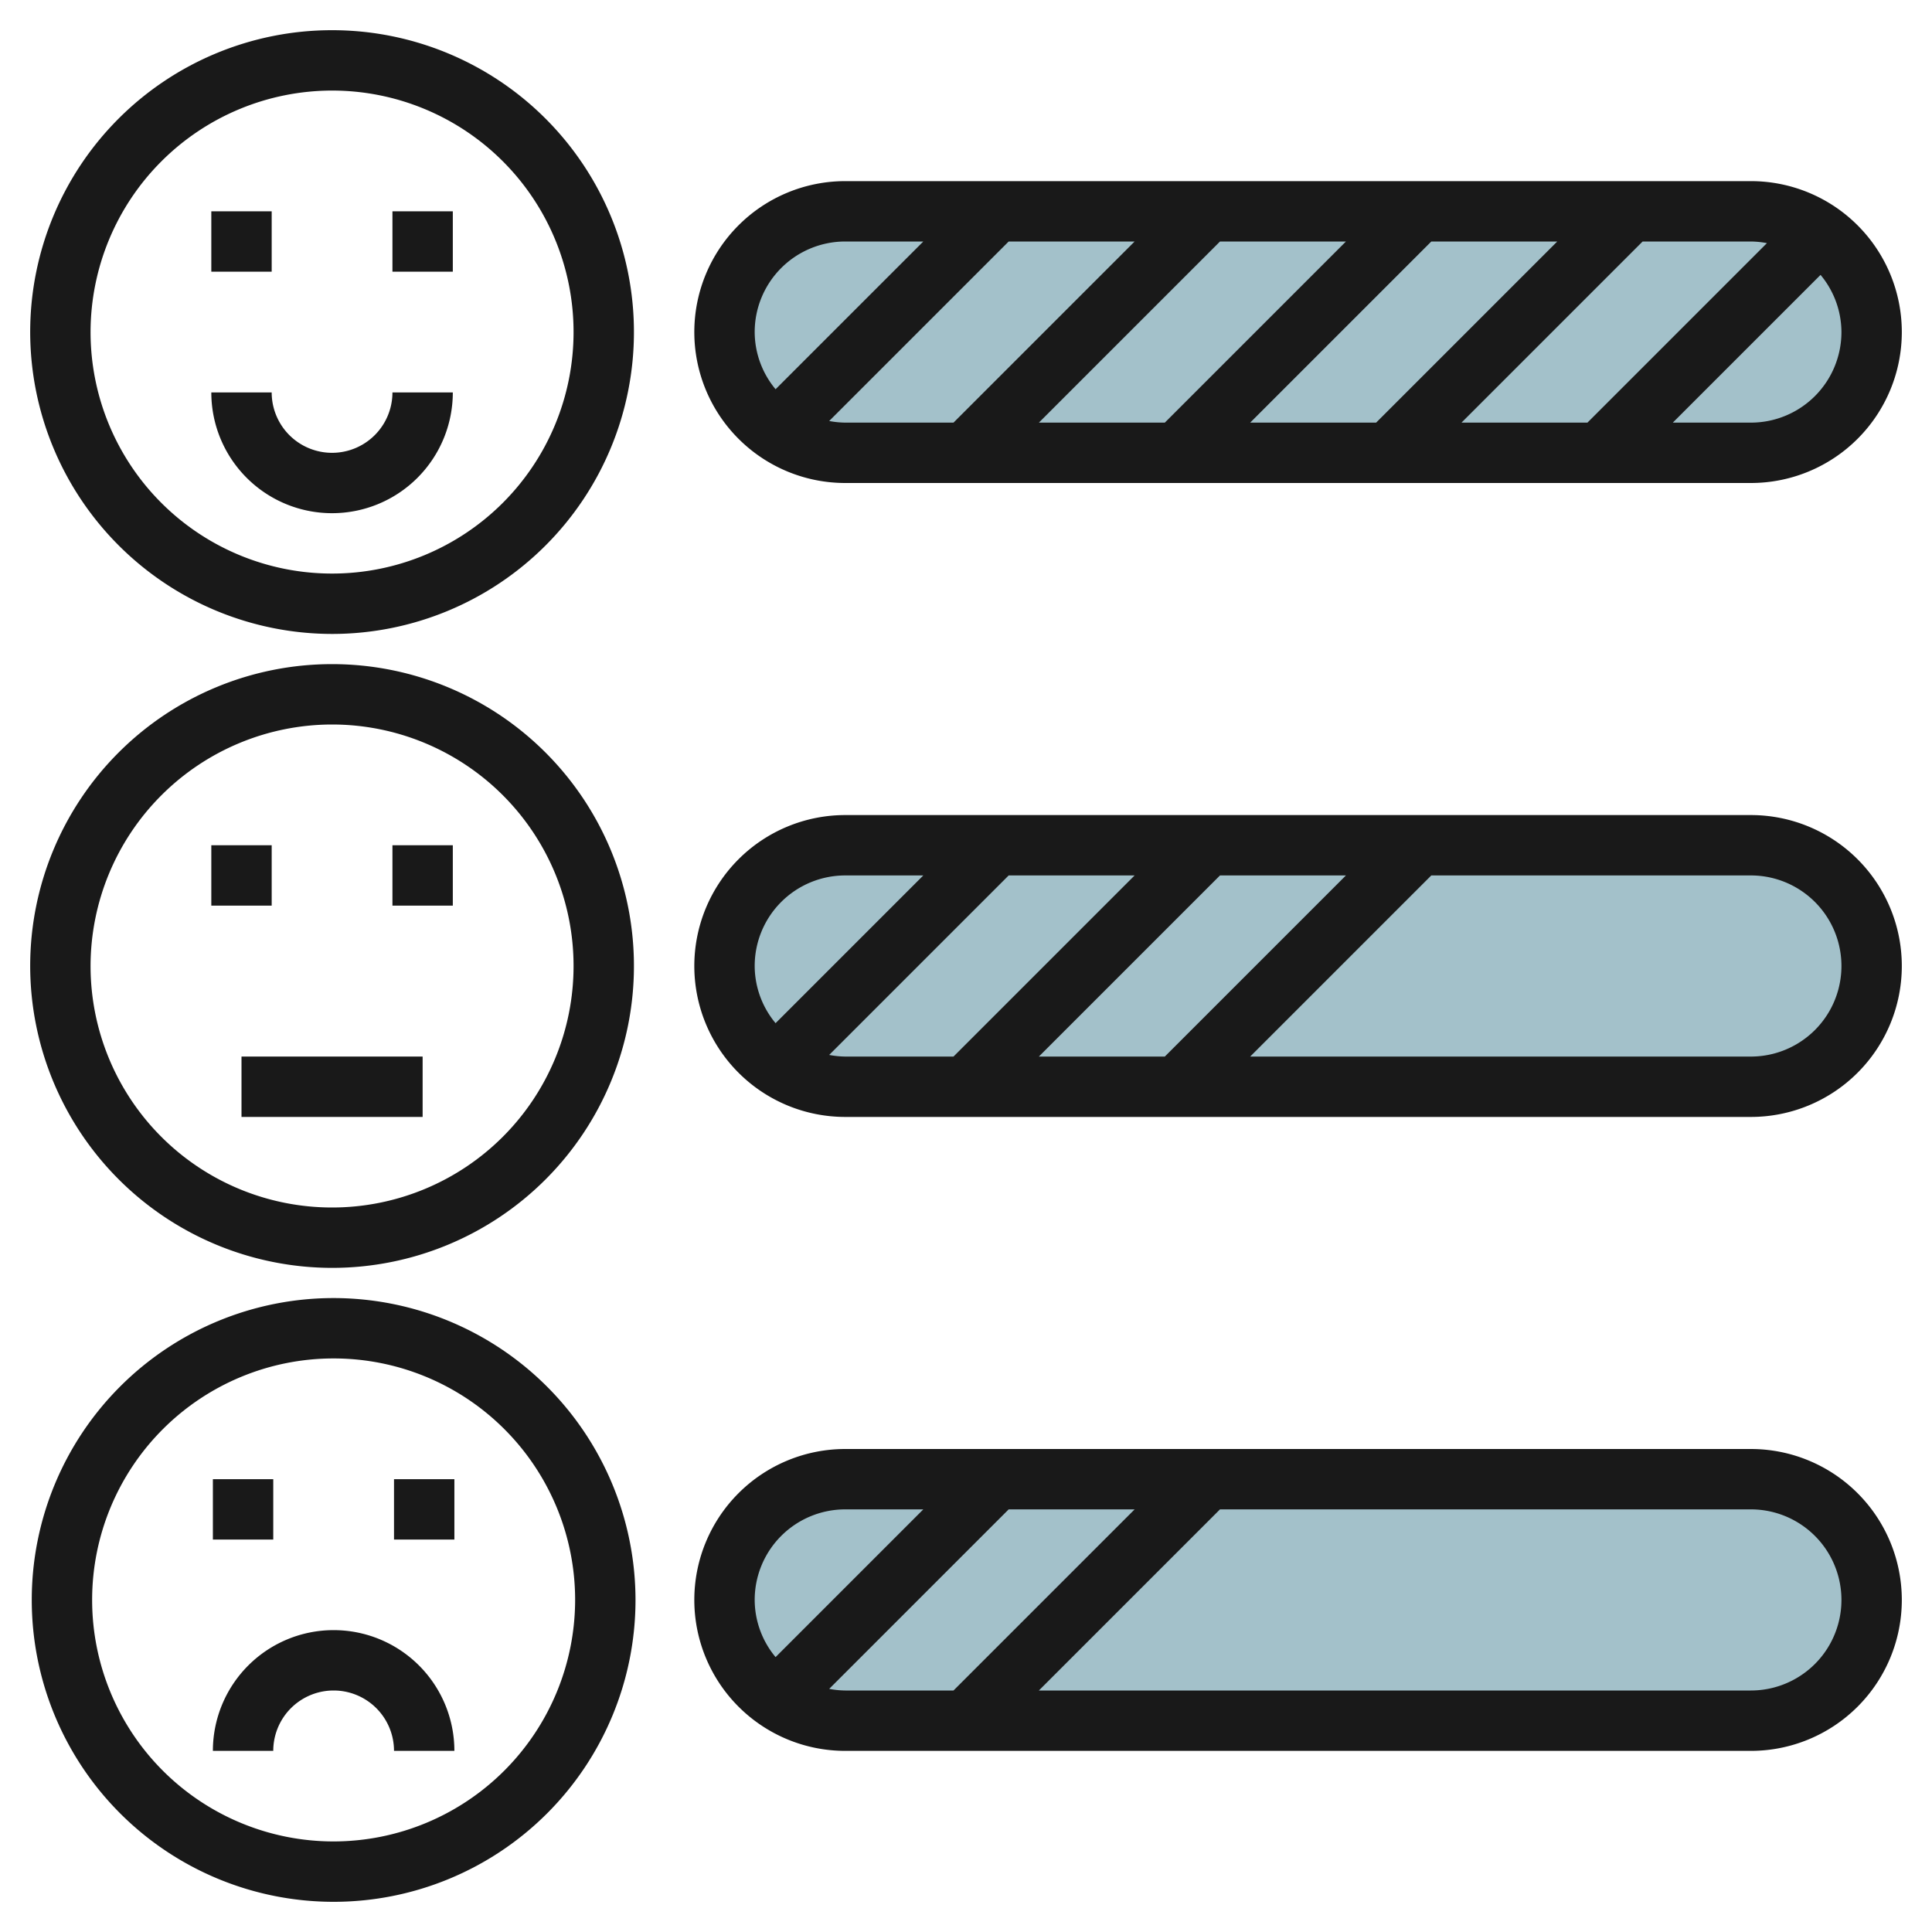 <svg height="512" viewBox="0 0 64 64" width="512" xmlns="http://www.w3.org/2000/svg"><g id="Layer_31" data-name="Layer 31"><rect fill="#a3c1ca" height="8" rx="4" width="38" x="24" y="28"/><rect fill="#a3c1ca" height="8" rx="4" width="38" x="24" y="49"/><rect fill="#a3c1ca" height="8" rx="4" width="38" x="24" y="7"/><g fill="#191919"><path d="m11 42a10 10 0 1 0 -10-10 10.011 10.011 0 0 0 10 10zm0-18a8 8 0 1 1 -8 8 8.009 8.009 0 0 1 8-8z"/><path d="m7 28h2v2h-2z"/><path d="m13 28h2v2h-2z"/><path d="m11.052 43a10 10 0 1 0 10 10 10.011 10.011 0 0 0 -10-10zm0 18a8 8 0 1 1 8-8 8.009 8.009 0 0 1 -8 8z"/><path d="m11.052 54a4 4 0 0 0 -4 4h2a2 2 0 0 1 4 0h2a4 4 0 0 0 -4-4z"/><path d="m7.052 49h2v2h-2z"/><path d="m13.052 49h2v2h-2z"/><path d="m11 21a10 10 0 1 0 -10-10 10.011 10.011 0 0 0 10 10zm0-18a8 8 0 1 1 -8 8 8.009 8.009 0 0 1 8-8z"/><path d="m11 17a4 4 0 0 0 4-4h-2a2 2 0 0 1 -4 0h-2a4 4 0 0 0 4 4z"/><path d="m7 7h2v2h-2z"/><path d="m13 7h2v2h-2z"/><path d="m8 35h6v2h-6z"/><path d="m28 16h30a5 5 0 0 0 0-10h-30a5 5 0 0 0 0 10zm-.532-2.054 5.946-5.946h4.172l-6 6h-3.586a3.008 3.008 0 0 1 -.532-.054zm11.118.054h-4.172l6-6h4.172zm8.828-6h4.172l-6 6h-4.172zm10.586 6h-2.586l4.894-4.894a2.972 2.972 0 0 1 .692 1.894 3 3 0 0 1 -3 3zm.532-5.946-5.946 5.946h-4.172l6-6h3.586a3.008 3.008 0 0 1 .532.054zm-30.532-.054h2.586l-4.894 4.894a2.972 2.972 0 0 1 -.692-1.894 3 3 0 0 1 3-3z"/><path d="m58 27h-30a5 5 0 0 0 0 10h30a5 5 0 0 0 0-10zm-13.414 2-6 6h-4.172l6-6zm-16.586 0h2.586l-4.894 4.894a2.972 2.972 0 0 1 -.692-1.894 3 3 0 0 1 3-3zm-.532 5.946 5.946-5.946h4.172l-6 6h-3.586a3.008 3.008 0 0 1 -.532-.054zm30.532.054h-16.586l6-6h10.586a3 3 0 0 1 0 6z"/><path d="m58 48h-30a5 5 0 0 0 0 10h30a5 5 0 0 0 0-10zm-30 2h2.586l-4.894 4.894a2.972 2.972 0 0 1 -.692-1.894 3 3 0 0 1 3-3zm-.532 5.946 5.946-5.946h4.172l-6 6h-3.586a3.008 3.008 0 0 1 -.532-.054zm30.532.054h-23.586l6-6h17.586a3 3 0 0 1 0 6z"/></g></g></svg>
